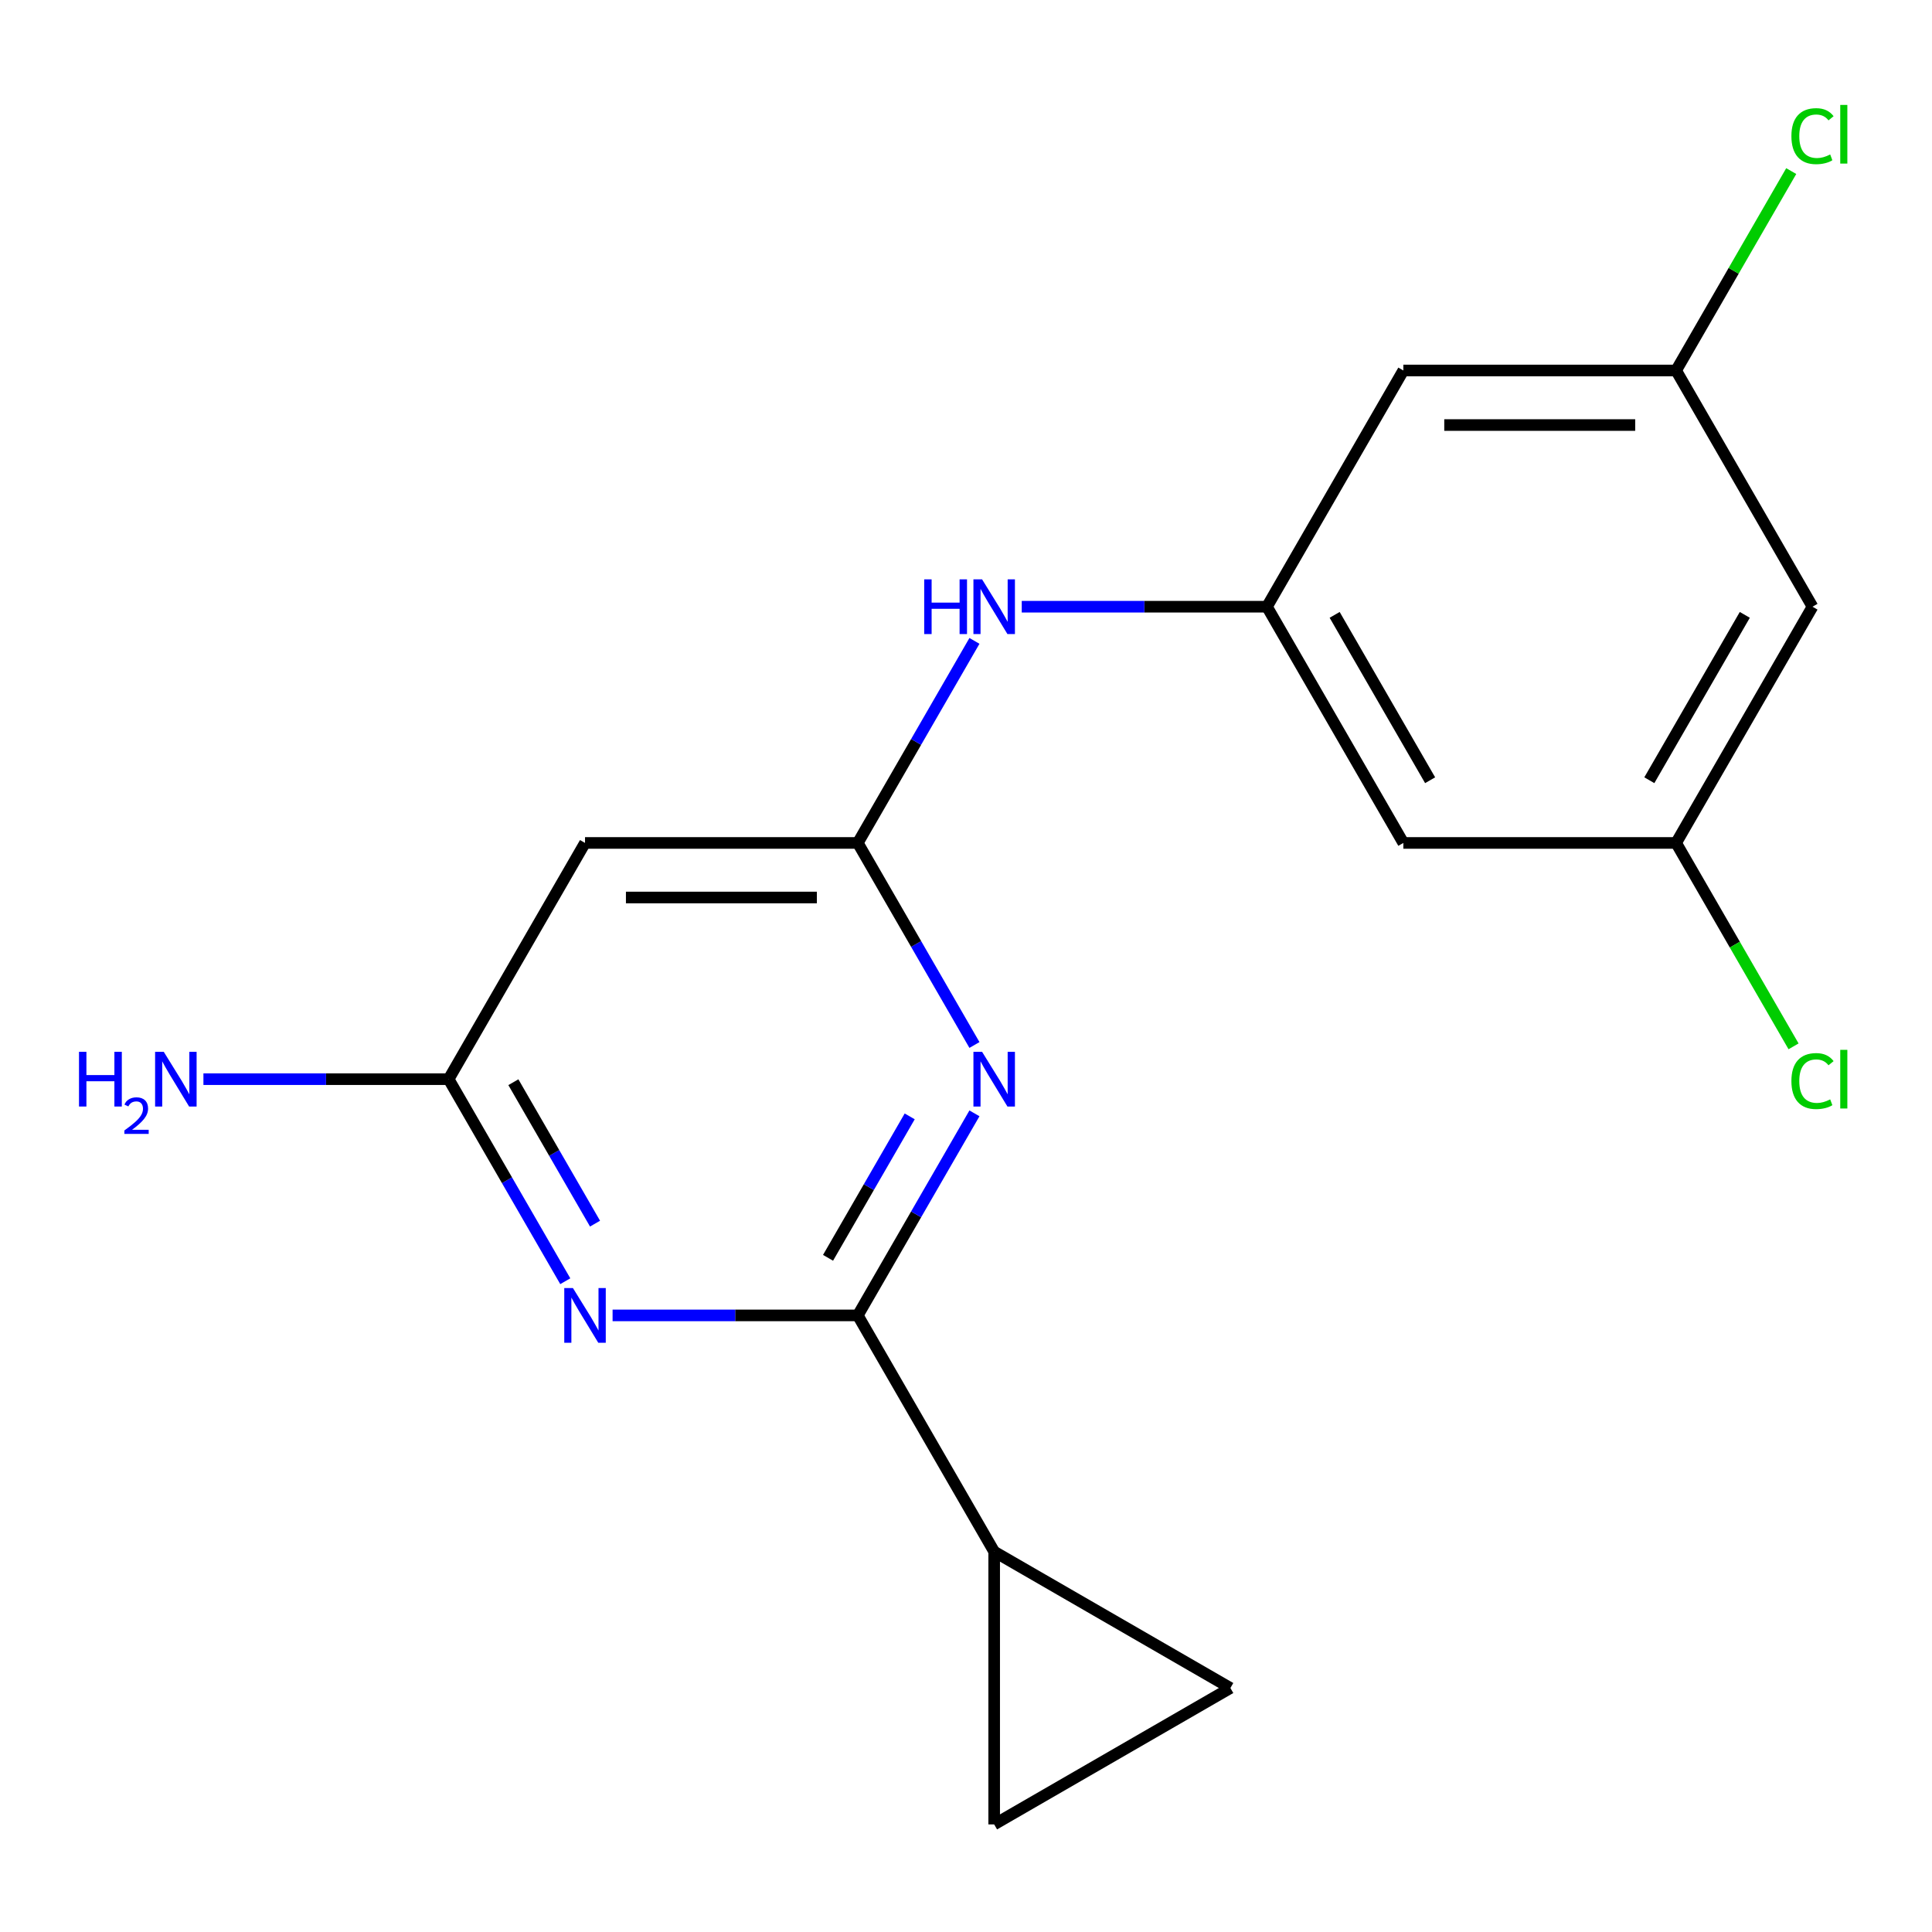 <?xml version='1.0' encoding='iso-8859-1'?>
<svg version='1.1' baseProfile='full'
              xmlns='http://www.w3.org/2000/svg'
                      xmlns:rdkit='http://www.rdkit.org/xml'
                      xmlns:xlink='http://www.w3.org/1999/xlink'
                  xml:space='preserve'
width='1000px' height='1000px' viewBox='0 0 1000 1000'>
<!-- END OF HEADER -->
<rect style='opacity:1.0;fill:#FFFFFF;stroke:none' width='1000' height='1000' x='0' y='0'> </rect>
<path class='bond-0' d='M 443.991,680.849 L 474.182,628.558' style='fill:none;fill-rule:evenodd;stroke:#000000;stroke-width:6px;stroke-linecap:butt;stroke-linejoin:miter;stroke-opacity:1' />
<path class='bond-0' d='M 474.182,628.558 L 504.372,576.267' style='fill:none;fill-rule:evenodd;stroke:#0000FF;stroke-width:6px;stroke-linecap:butt;stroke-linejoin:miter;stroke-opacity:1' />
<path class='bond-0' d='M 428.594,651.043 L 449.727,614.439' style='fill:none;fill-rule:evenodd;stroke:#000000;stroke-width:6px;stroke-linecap:butt;stroke-linejoin:miter;stroke-opacity:1' />
<path class='bond-0' d='M 449.727,614.439 L 470.861,577.835' style='fill:none;fill-rule:evenodd;stroke:#0000FF;stroke-width:6px;stroke-linecap:butt;stroke-linejoin:miter;stroke-opacity:1' />
<path class='bond-1' d='M 443.991,680.849 L 380.532,680.849' style='fill:none;fill-rule:evenodd;stroke:#000000;stroke-width:6px;stroke-linecap:butt;stroke-linejoin:miter;stroke-opacity:1' />
<path class='bond-1' d='M 380.532,680.849 L 317.074,680.849' style='fill:none;fill-rule:evenodd;stroke:#0000FF;stroke-width:6px;stroke-linecap:butt;stroke-linejoin:miter;stroke-opacity:1' />
<path class='bond-3' d='M 443.991,680.849 L 514.585,803.121' style='fill:none;fill-rule:evenodd;stroke:#000000;stroke-width:6px;stroke-linecap:butt;stroke-linejoin:miter;stroke-opacity:1' />
<path class='bond-2' d='M 504.372,540.887 L 474.182,488.596' style='fill:none;fill-rule:evenodd;stroke:#0000FF;stroke-width:6px;stroke-linecap:butt;stroke-linejoin:miter;stroke-opacity:1' />
<path class='bond-2' d='M 474.182,488.596 L 443.991,436.305' style='fill:none;fill-rule:evenodd;stroke:#000000;stroke-width:6px;stroke-linecap:butt;stroke-linejoin:miter;stroke-opacity:1' />
<path class='bond-4' d='M 292.591,663.16 L 262.4,610.868' style='fill:none;fill-rule:evenodd;stroke:#0000FF;stroke-width:6px;stroke-linecap:butt;stroke-linejoin:miter;stroke-opacity:1' />
<path class='bond-4' d='M 262.4,610.868 L 232.21,558.577' style='fill:none;fill-rule:evenodd;stroke:#000000;stroke-width:6px;stroke-linecap:butt;stroke-linejoin:miter;stroke-opacity:1' />
<path class='bond-4' d='M 307.988,633.353 L 286.855,596.75' style='fill:none;fill-rule:evenodd;stroke:#0000FF;stroke-width:6px;stroke-linecap:butt;stroke-linejoin:miter;stroke-opacity:1' />
<path class='bond-4' d='M 286.855,596.75 L 265.722,560.146' style='fill:none;fill-rule:evenodd;stroke:#000000;stroke-width:6px;stroke-linecap:butt;stroke-linejoin:miter;stroke-opacity:1' />
<path class='bond-9' d='M 443.991,436.305 L 474.182,384.014' style='fill:none;fill-rule:evenodd;stroke:#000000;stroke-width:6px;stroke-linecap:butt;stroke-linejoin:miter;stroke-opacity:1' />
<path class='bond-9' d='M 474.182,384.014 L 504.372,331.723' style='fill:none;fill-rule:evenodd;stroke:#0000FF;stroke-width:6px;stroke-linecap:butt;stroke-linejoin:miter;stroke-opacity:1' />
<path class='bond-19' d='M 443.991,436.305 L 302.804,436.305' style='fill:none;fill-rule:evenodd;stroke:#000000;stroke-width:6px;stroke-linecap:butt;stroke-linejoin:miter;stroke-opacity:1' />
<path class='bond-19' d='M 422.813,464.543 L 323.982,464.543' style='fill:none;fill-rule:evenodd;stroke:#000000;stroke-width:6px;stroke-linecap:butt;stroke-linejoin:miter;stroke-opacity:1' />
<path class='bond-6' d='M 514.585,803.121 L 636.857,873.715' style='fill:none;fill-rule:evenodd;stroke:#000000;stroke-width:6px;stroke-linecap:butt;stroke-linejoin:miter;stroke-opacity:1' />
<path class='bond-7' d='M 514.585,803.121 L 514.585,944.309' style='fill:none;fill-rule:evenodd;stroke:#000000;stroke-width:6px;stroke-linecap:butt;stroke-linejoin:miter;stroke-opacity:1' />
<path class='bond-5' d='M 232.21,558.577 L 302.804,436.305' style='fill:none;fill-rule:evenodd;stroke:#000000;stroke-width:6px;stroke-linecap:butt;stroke-linejoin:miter;stroke-opacity:1' />
<path class='bond-15' d='M 232.21,558.577 L 168.751,558.577' style='fill:none;fill-rule:evenodd;stroke:#000000;stroke-width:6px;stroke-linecap:butt;stroke-linejoin:miter;stroke-opacity:1' />
<path class='bond-15' d='M 168.751,558.577 L 105.292,558.577' style='fill:none;fill-rule:evenodd;stroke:#0000FF;stroke-width:6px;stroke-linecap:butt;stroke-linejoin:miter;stroke-opacity:1' />
<path class='bond-18' d='M 636.857,873.715 L 514.585,944.309' style='fill:none;fill-rule:evenodd;stroke:#000000;stroke-width:6px;stroke-linecap:butt;stroke-linejoin:miter;stroke-opacity:1' />
<path class='bond-8' d='M 655.773,314.033 L 592.314,314.033' style='fill:none;fill-rule:evenodd;stroke:#000000;stroke-width:6px;stroke-linecap:butt;stroke-linejoin:miter;stroke-opacity:1' />
<path class='bond-8' d='M 592.314,314.033 L 528.855,314.033' style='fill:none;fill-rule:evenodd;stroke:#0000FF;stroke-width:6px;stroke-linecap:butt;stroke-linejoin:miter;stroke-opacity:1' />
<path class='bond-10' d='M 655.773,314.033 L 726.367,436.305' style='fill:none;fill-rule:evenodd;stroke:#000000;stroke-width:6px;stroke-linecap:butt;stroke-linejoin:miter;stroke-opacity:1' />
<path class='bond-10' d='M 690.816,318.255 L 740.232,403.845' style='fill:none;fill-rule:evenodd;stroke:#000000;stroke-width:6px;stroke-linecap:butt;stroke-linejoin:miter;stroke-opacity:1' />
<path class='bond-11' d='M 655.773,314.033 L 726.367,191.761' style='fill:none;fill-rule:evenodd;stroke:#000000;stroke-width:6px;stroke-linecap:butt;stroke-linejoin:miter;stroke-opacity:1' />
<path class='bond-13' d='M 726.367,436.305 L 867.554,436.305' style='fill:none;fill-rule:evenodd;stroke:#000000;stroke-width:6px;stroke-linecap:butt;stroke-linejoin:miter;stroke-opacity:1' />
<path class='bond-12' d='M 726.367,191.761 L 867.554,191.761' style='fill:none;fill-rule:evenodd;stroke:#000000;stroke-width:6px;stroke-linecap:butt;stroke-linejoin:miter;stroke-opacity:1' />
<path class='bond-12' d='M 747.545,219.998 L 846.376,219.998' style='fill:none;fill-rule:evenodd;stroke:#000000;stroke-width:6px;stroke-linecap:butt;stroke-linejoin:miter;stroke-opacity:1' />
<path class='bond-14' d='M 867.554,191.761 L 938.148,314.033' style='fill:none;fill-rule:evenodd;stroke:#000000;stroke-width:6px;stroke-linecap:butt;stroke-linejoin:miter;stroke-opacity:1' />
<path class='bond-16' d='M 867.554,191.761 L 897.346,140.16' style='fill:none;fill-rule:evenodd;stroke:#000000;stroke-width:6px;stroke-linecap:butt;stroke-linejoin:miter;stroke-opacity:1' />
<path class='bond-16' d='M 897.346,140.16 L 927.138,88.558' style='fill:none;fill-rule:evenodd;stroke:#00CC00;stroke-width:6px;stroke-linecap:butt;stroke-linejoin:miter;stroke-opacity:1' />
<path class='bond-17' d='M 867.554,436.305 L 897.947,488.946' style='fill:none;fill-rule:evenodd;stroke:#000000;stroke-width:6px;stroke-linecap:butt;stroke-linejoin:miter;stroke-opacity:1' />
<path class='bond-17' d='M 897.947,488.946 L 928.339,541.587' style='fill:none;fill-rule:evenodd;stroke:#00CC00;stroke-width:6px;stroke-linecap:butt;stroke-linejoin:miter;stroke-opacity:1' />
<path class='bond-20' d='M 867.554,436.305 L 938.148,314.033' style='fill:none;fill-rule:evenodd;stroke:#000000;stroke-width:6px;stroke-linecap:butt;stroke-linejoin:miter;stroke-opacity:1' />
<path class='bond-20' d='M 853.689,403.845 L 903.105,318.255' style='fill:none;fill-rule:evenodd;stroke:#000000;stroke-width:6px;stroke-linecap:butt;stroke-linejoin:miter;stroke-opacity:1' />
<path  class='atom-1' d='M 508.325 544.417
L 517.605 559.417
Q 518.525 560.897, 520.005 563.577
Q 521.485 566.257, 521.565 566.417
L 521.565 544.417
L 525.325 544.417
L 525.325 572.737
L 521.445 572.737
L 511.485 556.337
Q 510.325 554.417, 509.085 552.217
Q 507.885 550.017, 507.525 549.337
L 507.525 572.737
L 503.845 572.737
L 503.845 544.417
L 508.325 544.417
' fill='#0000FF'/>
<path  class='atom-2' d='M 296.544 666.689
L 305.824 681.689
Q 306.744 683.169, 308.224 685.849
Q 309.704 688.529, 309.784 688.689
L 309.784 666.689
L 313.544 666.689
L 313.544 695.009
L 309.664 695.009
L 299.704 678.609
Q 298.544 676.689, 297.304 674.489
Q 296.104 672.289, 295.744 671.609
L 295.744 695.009
L 292.064 695.009
L 292.064 666.689
L 296.544 666.689
' fill='#0000FF'/>
<path  class='atom-10' d='M 478.365 299.873
L 482.205 299.873
L 482.205 311.913
L 496.685 311.913
L 496.685 299.873
L 500.525 299.873
L 500.525 328.193
L 496.685 328.193
L 496.685 315.113
L 482.205 315.113
L 482.205 328.193
L 478.365 328.193
L 478.365 299.873
' fill='#0000FF'/>
<path  class='atom-10' d='M 508.325 299.873
L 517.605 314.873
Q 518.525 316.353, 520.005 319.033
Q 521.485 321.713, 521.565 321.873
L 521.565 299.873
L 525.325 299.873
L 525.325 328.193
L 521.445 328.193
L 511.485 311.793
Q 510.325 309.873, 509.085 307.673
Q 507.885 305.473, 507.525 304.793
L 507.525 328.193
L 503.845 328.193
L 503.845 299.873
L 508.325 299.873
' fill='#0000FF'/>
<path  class='atom-16' d='M 40.89 544.417
L 44.73 544.417
L 44.73 556.457
L 59.21 556.457
L 59.21 544.417
L 63.05 544.417
L 63.05 572.737
L 59.21 572.737
L 59.21 559.657
L 44.73 559.657
L 44.73 572.737
L 40.89 572.737
L 40.89 544.417
' fill='#0000FF'/>
<path  class='atom-16' d='M 64.422 571.744
Q 65.109 569.975, 66.746 568.998
Q 68.382 567.995, 70.653 567.995
Q 73.478 567.995, 75.062 569.526
Q 76.646 571.057, 76.646 573.776
Q 76.646 576.548, 74.586 579.136
Q 72.554 581.723, 68.33 584.785
L 76.962 584.785
L 76.962 586.897
L 64.37 586.897
L 64.37 585.128
Q 67.854 582.647, 69.914 580.799
Q 71.999 578.951, 73.002 577.288
Q 74.006 575.624, 74.006 573.908
Q 74.006 572.113, 73.108 571.11
Q 72.21 570.107, 70.653 570.107
Q 69.148 570.107, 68.145 570.714
Q 67.142 571.321, 66.429 572.668
L 64.422 571.744
' fill='#0000FF'/>
<path  class='atom-16' d='M 84.762 544.417
L 94.042 559.417
Q 94.962 560.897, 96.442 563.577
Q 97.922 566.257, 98.002 566.417
L 98.002 544.417
L 101.762 544.417
L 101.762 572.737
L 97.882 572.737
L 87.922 556.337
Q 86.762 554.417, 85.522 552.217
Q 84.322 550.017, 83.962 549.337
L 83.962 572.737
L 80.282 572.737
L 80.282 544.417
L 84.762 544.417
' fill='#0000FF'/>
<path  class='atom-17' d='M 927.228 70.469
Q 927.228 63.429, 930.508 59.749
Q 933.828 56.029, 940.108 56.029
Q 945.948 56.029, 949.068 60.149
L 946.428 62.309
Q 944.148 59.309, 940.108 59.309
Q 935.828 59.309, 933.548 62.189
Q 931.308 65.029, 931.308 70.469
Q 931.308 76.069, 933.628 78.949
Q 935.988 81.829, 940.548 81.829
Q 943.668 81.829, 947.308 79.949
L 948.428 82.949
Q 946.948 83.909, 944.708 84.469
Q 942.468 85.029, 939.988 85.029
Q 933.828 85.029, 930.508 81.269
Q 927.228 77.509, 927.228 70.469
' fill='#00CC00'/>
<path  class='atom-17' d='M 952.508 54.309
L 956.188 54.309
L 956.188 84.669
L 952.508 84.669
L 952.508 54.309
' fill='#00CC00'/>
<path  class='atom-18' d='M 927.228 559.557
Q 927.228 552.517, 930.508 548.837
Q 933.828 545.117, 940.108 545.117
Q 945.948 545.117, 949.068 549.237
L 946.428 551.397
Q 944.148 548.397, 940.108 548.397
Q 935.828 548.397, 933.548 551.277
Q 931.308 554.117, 931.308 559.557
Q 931.308 565.157, 933.628 568.037
Q 935.988 570.917, 940.548 570.917
Q 943.668 570.917, 947.308 569.037
L 948.428 572.037
Q 946.948 572.997, 944.708 573.557
Q 942.468 574.117, 939.988 574.117
Q 933.828 574.117, 930.508 570.357
Q 927.228 566.597, 927.228 559.557
' fill='#00CC00'/>
<path  class='atom-18' d='M 952.508 543.397
L 956.188 543.397
L 956.188 573.757
L 952.508 573.757
L 952.508 543.397
' fill='#00CC00'/>
</svg>
